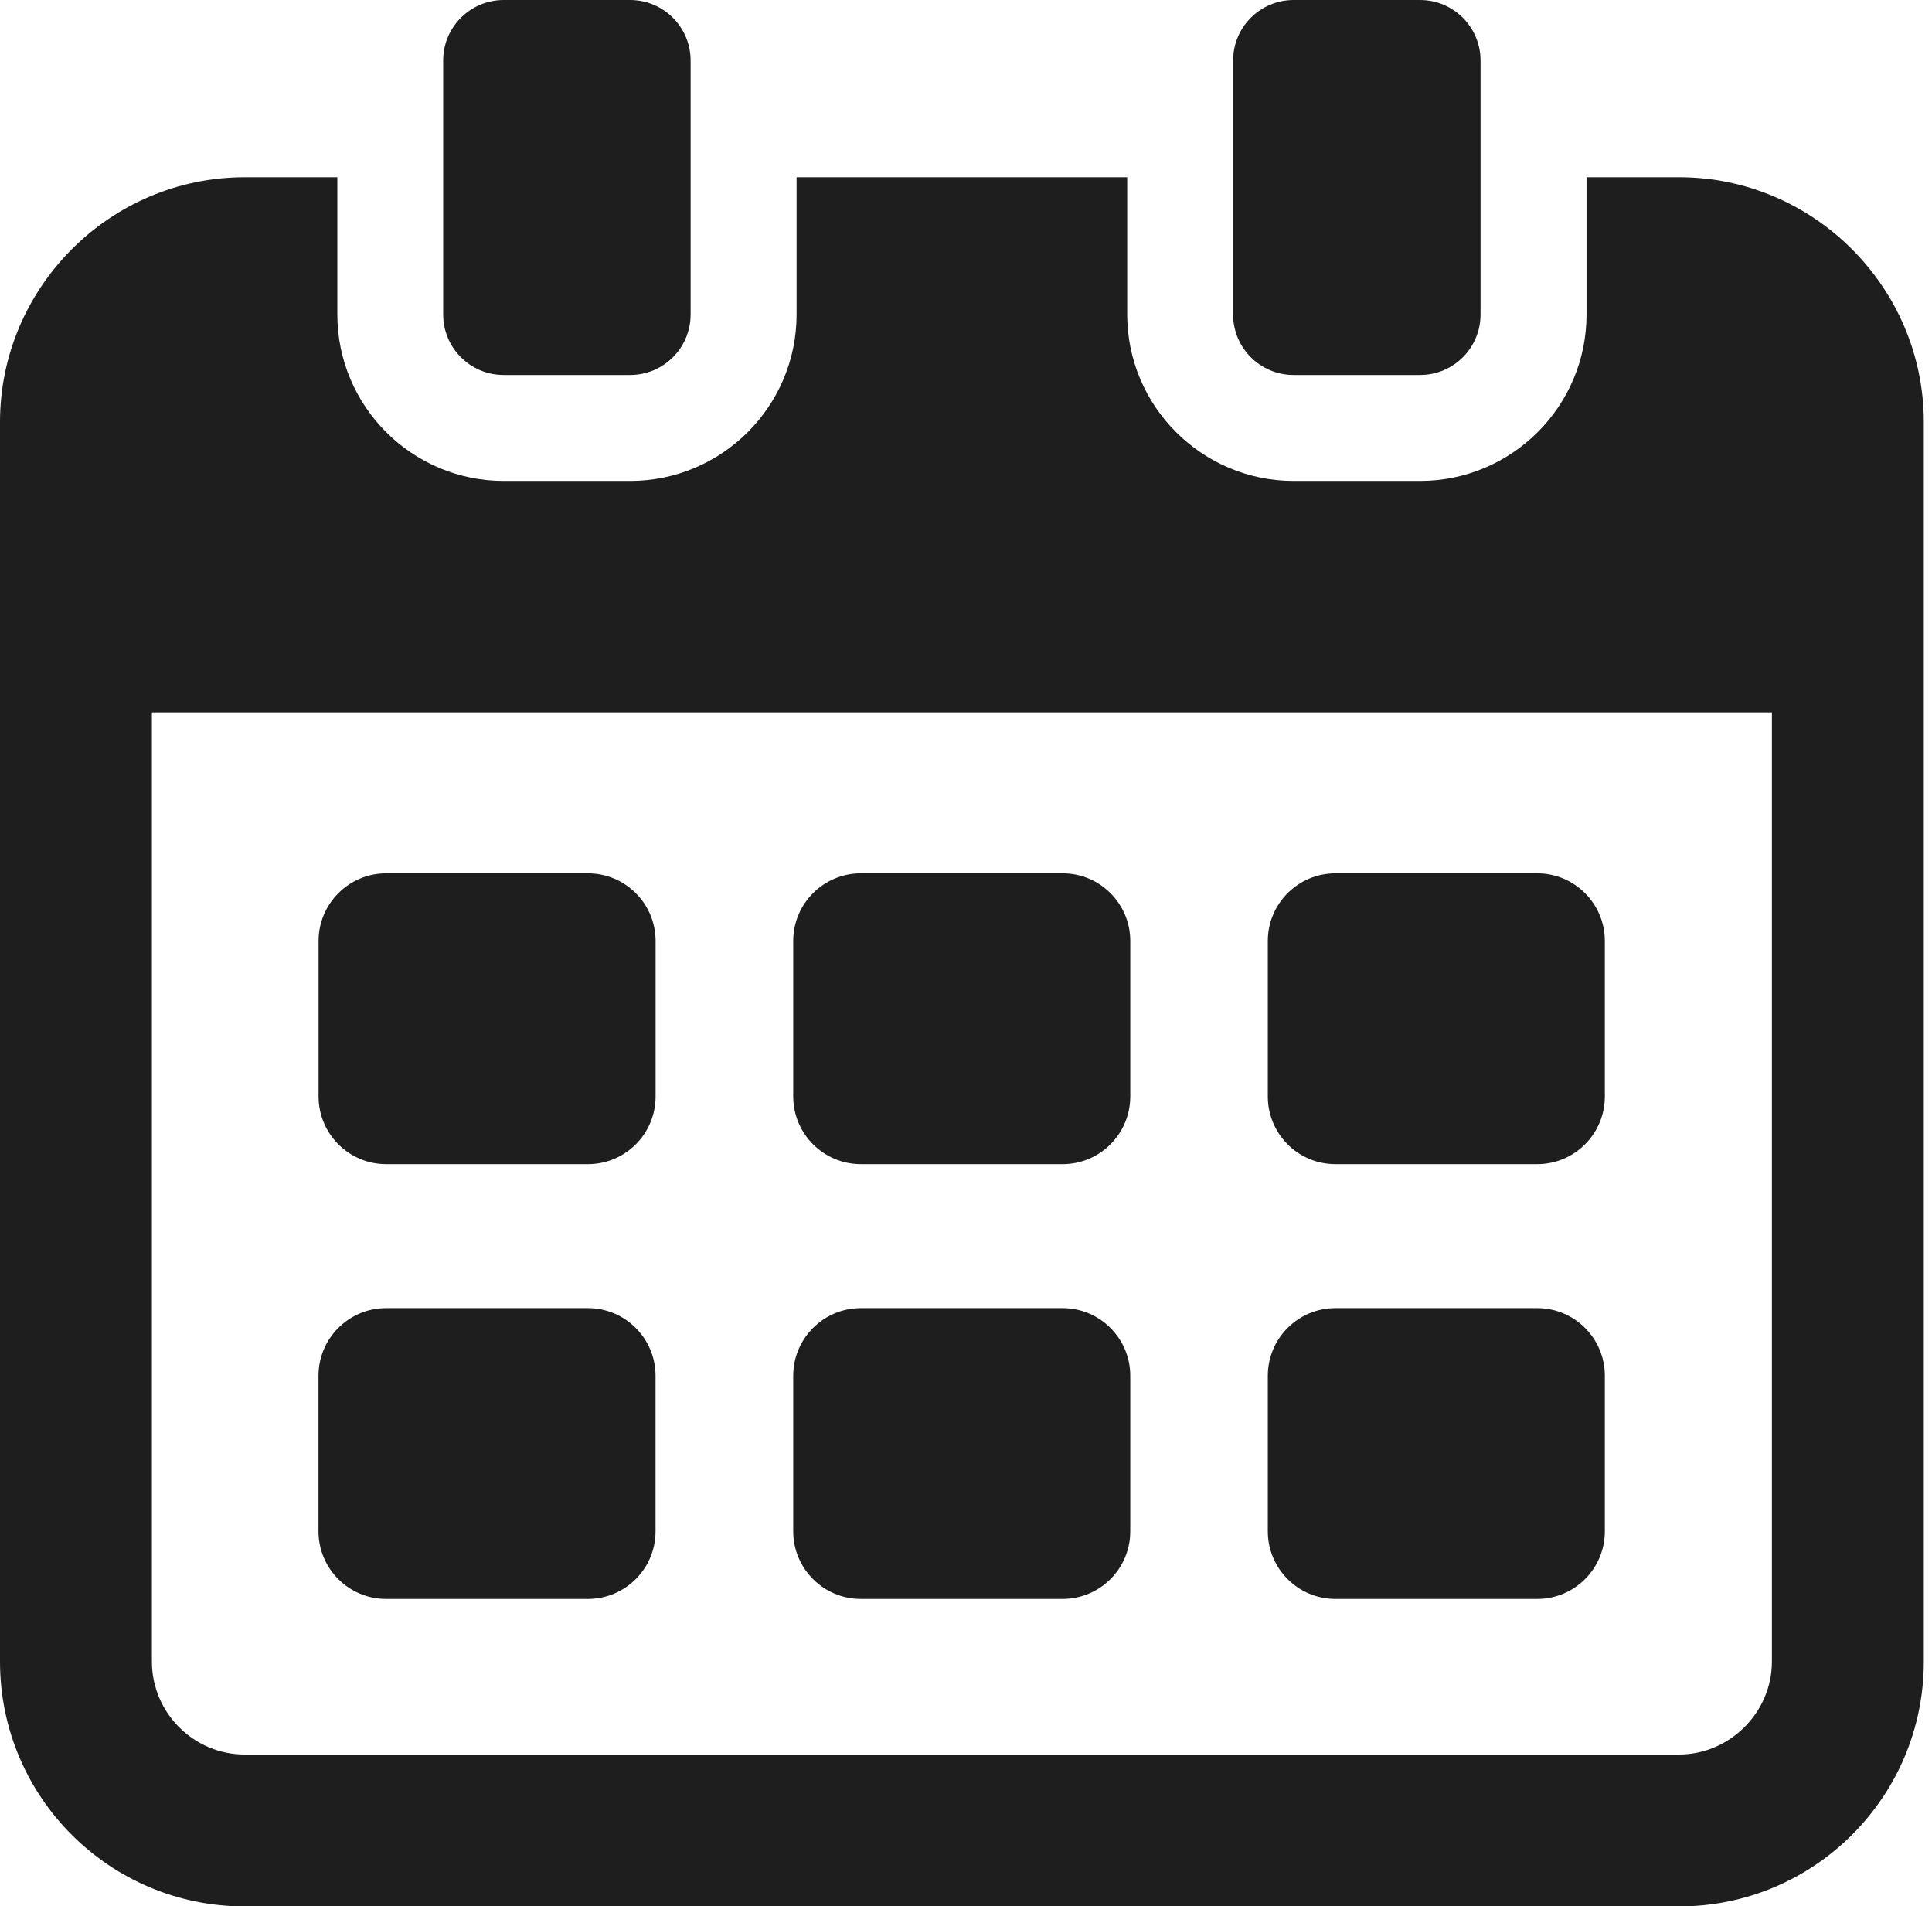 <svg width="74" height="73" viewBox="0 0 74 73" fill="none" xmlns="http://www.w3.org/2000/svg">
<path d="M64.312 6.788H60.768V12.045C60.768 15.558 57.905 18.418 54.395 18.418H49.547C46.035 18.418 43.174 15.555 43.174 12.045V6.788H30.511V12.045C30.511 15.558 27.651 18.418 24.138 18.418H19.294C15.778 18.418 12.921 15.555 12.921 12.045V6.788H9.376C4.2 6.788 0 11.023 0 16.162V63.636C0 68.813 4.194 73.01 9.374 73.01H64.312C69.489 73.01 73.686 68.813 73.686 63.636V16.162C73.686 11.023 69.486 6.788 64.312 6.788ZM67.868 63.636C67.868 65.578 66.253 67.192 64.312 67.192H9.374C7.401 67.192 5.818 65.578 5.818 63.636V27.282H67.868V63.636Z" fill="#1E1E1E"/>
<path d="M14.79 33.446H22.52C23.949 33.446 25.111 34.606 25.111 36.037V41.992C25.111 43.424 23.949 44.583 22.52 44.583H14.793C13.362 44.583 12.202 43.421 12.202 41.992V36.037C12.202 34.608 13.362 33.446 14.793 33.446H14.79Z" fill="#1E1E1E"/>
<path d="M51.151 33.446H58.878C60.309 33.446 61.469 34.608 61.469 36.037V41.992C61.469 43.421 60.309 44.583 58.878 44.583H51.151C49.719 44.583 48.56 43.421 48.56 41.992V36.037C48.56 34.608 49.719 33.446 51.151 33.446Z" fill="#1E1E1E"/>
<path d="M32.971 33.446H40.701C42.129 33.446 43.292 34.606 43.292 36.037V41.992C43.292 43.421 42.129 44.583 40.701 44.583H32.973C31.545 44.583 30.382 43.421 30.382 41.992V36.037C30.382 34.608 31.542 33.446 32.973 33.446H32.971Z" fill="#1E1E1E"/>
<path d="M22.518 50.097H14.79C13.359 50.097 12.199 51.257 12.199 52.688V58.643C12.199 60.074 13.359 61.234 14.79 61.234H22.518C23.948 61.234 25.109 60.074 25.109 58.643V52.688C25.109 51.257 23.948 50.097 22.518 50.097Z" fill="#1E1E1E"/>
<path d="M58.878 50.097H51.151C49.72 50.097 48.56 51.257 48.56 52.688V58.643C48.56 60.074 49.72 61.234 51.151 61.234H58.878C60.309 61.234 61.469 60.074 61.469 58.643V52.688C61.469 51.257 60.309 50.097 58.878 50.097Z" fill="#1E1E1E"/>
<path d="M32.973 50.097H40.701C42.129 50.097 43.292 51.257 43.292 52.688V58.643C43.292 60.075 42.129 61.234 40.701 61.234H32.973C31.545 61.234 30.382 60.075 30.382 58.643V52.688C30.382 51.257 31.545 50.097 32.973 50.097Z" fill="#1E1E1E"/>
<path d="M19.291 0H24.136C25.415 0 26.452 1.039 26.452 2.316V12.045C26.452 13.325 25.412 14.361 24.136 14.361H19.291C18.012 14.361 16.975 13.322 16.975 12.045V2.316C16.975 1.036 18.014 0 19.291 0Z" fill="#1E1E1E"/>
<path d="M49.548 0H54.392C55.672 0 56.708 1.039 56.708 2.316V12.045C56.708 13.325 55.669 14.361 54.392 14.361H49.548C48.268 14.361 47.231 13.322 47.231 12.045V2.316C47.231 1.036 48.271 0 49.548 0Z" fill="#1E1E1E"/>
</svg>
